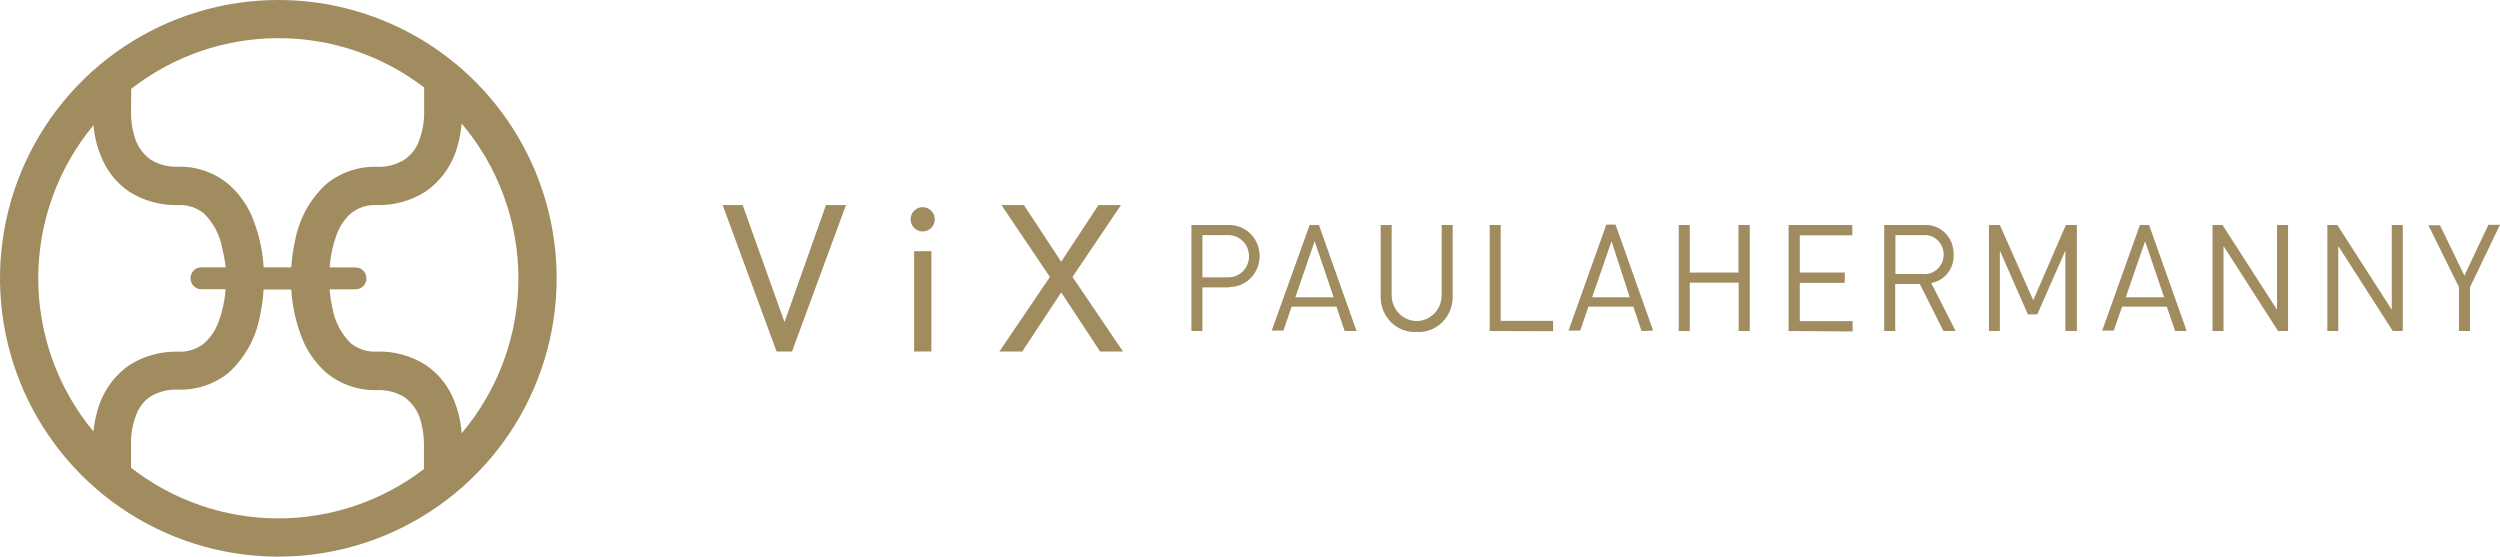 <svg xmlns="http://www.w3.org/2000/svg" width="256" height="57" viewBox="0 0 256 57" fill="none"><path d="M84.58 21H86.626L81.101 36H79.525L74 21H76.046L80.334 32.981L84.58 21Z" fill="#A18C60"></path><path d="M94.485 21.216C94.73 21.216 94.969 21.288 95.172 21.425C95.376 21.561 95.535 21.756 95.629 21.983C95.722 22.209 95.747 22.459 95.699 22.7C95.651 22.941 95.533 23.163 95.36 23.336C95.187 23.51 94.966 23.628 94.726 23.676C94.486 23.724 94.237 23.7 94.011 23.606C93.785 23.512 93.591 23.352 93.455 23.148C93.319 22.944 93.247 22.704 93.247 22.458C93.245 22.294 93.276 22.132 93.338 21.981C93.4 21.829 93.491 21.692 93.606 21.576C93.721 21.461 93.858 21.369 94.009 21.307C94.16 21.245 94.322 21.214 94.485 21.216ZM93.605 25.723H95.375V35.99H93.605V25.723Z" fill="#A18C60"></path><path d="M112.483 21H114.785L109.823 28.361L115 36H112.657L108.666 29.942L104.676 36H102.333L107.51 28.361L102.548 21H104.85L108.666 26.801L112.483 21Z" fill="#A18C60"></path><path d="M125.913 29.433H123.127V33.897H122V23.042H125.913C126.316 23.042 126.716 23.124 127.089 23.284C127.462 23.443 127.8 23.677 128.086 23.972C128.371 24.267 128.597 24.617 128.752 25.002C128.906 25.387 128.986 25.799 128.986 26.216C128.986 26.633 128.906 27.046 128.752 27.431C128.597 27.816 128.371 28.166 128.086 28.461C127.8 28.755 127.462 28.989 127.089 29.149C126.716 29.308 126.316 29.39 125.913 29.39V29.433ZM125.81 24.079H123.127V28.396H125.81C126.365 28.396 126.896 28.168 127.288 27.764C127.68 27.359 127.9 26.81 127.9 26.237C127.9 25.665 127.68 25.116 127.288 24.711C126.896 24.306 126.365 24.079 125.81 24.079Z" fill="#A18C60"></path><path d="M137.692 33.897L136.852 31.4H132.264L131.424 33.855H130.225L134.107 23.042H135.06L138.911 33.897H137.692ZM134.619 24.703L132.643 30.438H136.566L134.619 24.703Z" fill="#A18C60"></path><path d="M145.047 33.992C144.57 34.02 144.092 33.946 143.644 33.774C143.195 33.602 142.786 33.337 142.442 32.994C142.098 32.651 141.826 32.239 141.643 31.783C141.46 31.326 141.371 30.836 141.38 30.342V23.042H142.507V30.226C142.507 30.927 142.776 31.6 143.257 32.096C143.737 32.592 144.388 32.871 145.067 32.871C145.747 32.871 146.398 32.592 146.878 32.096C147.358 31.6 147.628 30.927 147.628 30.226V23.042H148.755V30.342C148.763 30.839 148.671 31.333 148.485 31.791C148.3 32.25 148.024 32.664 147.675 33.007C147.327 33.35 146.914 33.614 146.461 33.784C146.009 33.954 145.527 34.025 145.047 33.992Z" fill="#A18C60"></path><path d="M152.545 33.897V23.042H153.672V32.86H159.039V33.918L152.545 33.897Z" fill="#A18C60"></path><path d="M168.094 33.897L167.254 31.4H162.655L161.815 33.855H160.616L164.488 23H165.431L169.282 33.855L168.094 33.897ZM165.021 24.703L163.034 30.438H166.885L165.021 24.703Z" fill="#A18C60"></path><path d="M178.04 33.897V28.946H173.031V33.897H171.904V23.042H173.031V27.909H178.019V23.042H179.177V33.897H178.04Z" fill="#A18C60"></path><path d="M183.151 33.897V23.042H189.676V24.1H184.298V27.909H188.908V28.967H184.298V32.882H189.707V33.94L183.151 33.897Z" fill="#A18C60"></path><path d="M199.007 33.897L196.59 29.083H194.07V33.897H192.944V23.042H196.979C197.378 23.009 197.779 23.064 198.156 23.201C198.533 23.339 198.877 23.557 199.167 23.842C199.457 24.126 199.686 24.471 199.838 24.852C199.991 25.234 200.064 25.645 200.052 26.058C200.084 26.75 199.867 27.431 199.444 27.969C199.021 28.508 198.421 28.867 197.758 28.978L200.257 33.897H199.007ZM196.897 24.079H194.091V28.057H196.897C197.167 28.086 197.439 28.056 197.697 27.969C197.955 27.882 198.192 27.74 198.393 27.553C198.594 27.365 198.755 27.136 198.865 26.881C198.975 26.625 199.032 26.348 199.032 26.068C199.032 25.788 198.975 25.511 198.865 25.256C198.755 25 198.594 24.771 198.393 24.583C198.192 24.396 197.955 24.254 197.697 24.167C197.439 24.08 197.167 24.05 196.897 24.079Z" fill="#A18C60"></path><path d="M211.494 33.897V25.655L208.616 32.194H207.653L204.785 25.655V33.897H203.668V23.042H204.785L208.206 30.744L211.545 23.042H212.672V33.897H211.494Z" fill="#A18C60"></path><path d="M222.73 33.897L221.88 31.4H217.302L216.451 33.855H215.263L219.125 23.042H220.067L223.919 33.897H222.73ZM219.658 24.703L217.681 30.438H221.604L219.658 24.703Z" fill="#A18C60"></path><path d="M233.271 33.897L227.688 25.19V33.897H226.561V23.042H227.586L233.168 31.718V23.042H234.295V33.897H233.271Z" fill="#A18C60"></path><path d="M245.019 33.897L239.437 25.19V33.897H238.32V23.042H239.345L244.917 31.718V23.042H246.044V33.897H245.019Z" fill="#A18C60"></path><path d="M252.927 29.411V33.897H251.8V29.411L248.666 23.064H249.854L252.353 28.226L254.812 23.021H256L252.927 29.411Z" fill="#A18C60"></path><path d="M28.5 1.77066e-06C22.863 1.77066e-06 17.353 1.671 12.666 4.803C7.979 7.935 4.327 12.386 2.169 17.593C0.012 22.801 -0.552 28.532 0.548 34.06C1.647 39.589 4.362 44.667 8.347 48.653C12.333 52.638 17.412 55.353 22.94 56.452C28.468 57.552 34.199 56.988 39.407 54.831C44.614 52.673 49.065 49.02 52.197 44.334C55.328 39.647 57 34.137 57 28.5C57.001 24.757 56.265 21.05 54.833 17.592C53.401 14.134 51.302 10.991 48.656 8.345C46.009 5.698 42.866 3.599 39.408 2.167C35.95 0.735 32.243 -0.001 28.5 1.77066e-06ZM13.437 9.098C17.716 5.758 22.982 3.932 28.411 3.907C33.839 3.881 39.123 5.658 43.433 8.958V11.468C43.446 12.616 43.213 13.752 42.75 14.802C42.44 15.435 41.969 15.976 41.384 16.369C40.535 16.88 39.553 17.128 38.562 17.082C36.684 17.031 34.85 17.662 33.401 18.859C31.753 20.375 30.64 22.383 30.227 24.584C30.02 25.502 29.886 26.436 29.826 27.375H26.994C26.901 25.757 26.562 24.162 25.989 22.645C25.461 21.184 24.569 19.881 23.398 18.859C21.96 17.664 20.137 17.029 18.267 17.072C17.276 17.118 16.295 16.87 15.445 16.359C14.579 15.742 13.965 14.832 13.718 13.798C13.507 13.036 13.406 12.248 13.416 11.458L13.437 9.098ZM9.962 42.107C9.77 42.787 9.639 43.483 9.57 44.186C5.916 39.777 3.917 34.231 3.917 28.505C3.917 22.779 5.916 17.233 9.57 12.824C9.682 14.109 10.023 15.364 10.575 16.53C11.175 17.796 12.109 18.876 13.276 19.653C14.763 20.583 16.493 21.052 18.247 20.998C19.204 20.95 20.145 21.258 20.888 21.862C21.874 22.839 22.531 24.099 22.766 25.467C22.922 26.095 23.036 26.732 23.107 27.375H20.526C20.248 27.402 19.989 27.531 19.801 27.738C19.612 27.945 19.508 28.215 19.508 28.495C19.508 28.775 19.612 29.045 19.801 29.252C19.989 29.459 20.248 29.588 20.526 29.615H23.107C23.025 30.747 22.785 31.863 22.394 32.929C22.09 33.78 21.58 34.543 20.908 35.148C20.165 35.752 19.224 36.06 18.267 36.012C16.513 35.959 14.783 36.427 13.296 37.357C11.648 38.487 10.464 40.174 9.962 42.107ZM43.413 48.032C39.102 51.332 33.819 53.108 28.391 53.083C22.962 53.058 17.696 51.232 13.416 47.892V45.522C13.387 44.373 13.61 43.231 14.069 42.178C14.366 41.539 14.831 40.994 15.415 40.601C16.266 40.093 17.247 39.849 18.237 39.898C20.117 39.962 21.957 39.346 23.419 38.161C25.072 36.648 26.189 34.639 26.602 32.437C26.807 31.518 26.938 30.584 26.994 29.645H29.826C29.923 31.263 30.262 32.857 30.83 34.375C31.357 35.832 32.24 37.134 33.401 38.161C34.851 39.357 36.683 39.991 38.562 39.948C39.552 39.899 40.534 40.144 41.384 40.651C42.245 41.258 42.855 42.158 43.102 43.182C43.309 43.944 43.413 44.731 43.413 45.522V48.032ZM47.269 44.357C47.178 43.01 46.837 41.693 46.265 40.47C45.657 39.205 44.721 38.127 43.553 37.347C42.07 36.417 40.343 35.949 38.593 36.002C37.627 36.062 36.673 35.758 35.921 35.148C34.933 34.176 34.276 32.919 34.043 31.553C33.9 30.918 33.803 30.274 33.752 29.625H36.293C36.449 29.64 36.606 29.622 36.755 29.572C36.903 29.523 37.04 29.442 37.156 29.337C37.272 29.232 37.364 29.103 37.428 28.96C37.491 28.817 37.524 28.662 37.524 28.505C37.524 28.348 37.491 28.193 37.428 28.05C37.364 27.907 37.272 27.778 37.156 27.673C37.04 27.568 36.903 27.488 36.755 27.438C36.606 27.389 36.449 27.37 36.293 27.385H33.752C33.83 26.253 34.067 25.138 34.455 24.071C34.751 23.224 35.255 22.464 35.921 21.862C36.664 21.256 37.605 20.948 38.562 20.998C40.313 21.051 42.039 20.583 43.523 19.653C45.175 18.521 46.363 16.831 46.867 14.893C47.073 14.158 47.208 13.404 47.269 12.643C51.023 17.076 53.083 22.696 53.083 28.505C53.083 34.314 51.023 39.934 47.269 44.367V44.357Z" fill="#A18C60"></path></svg>